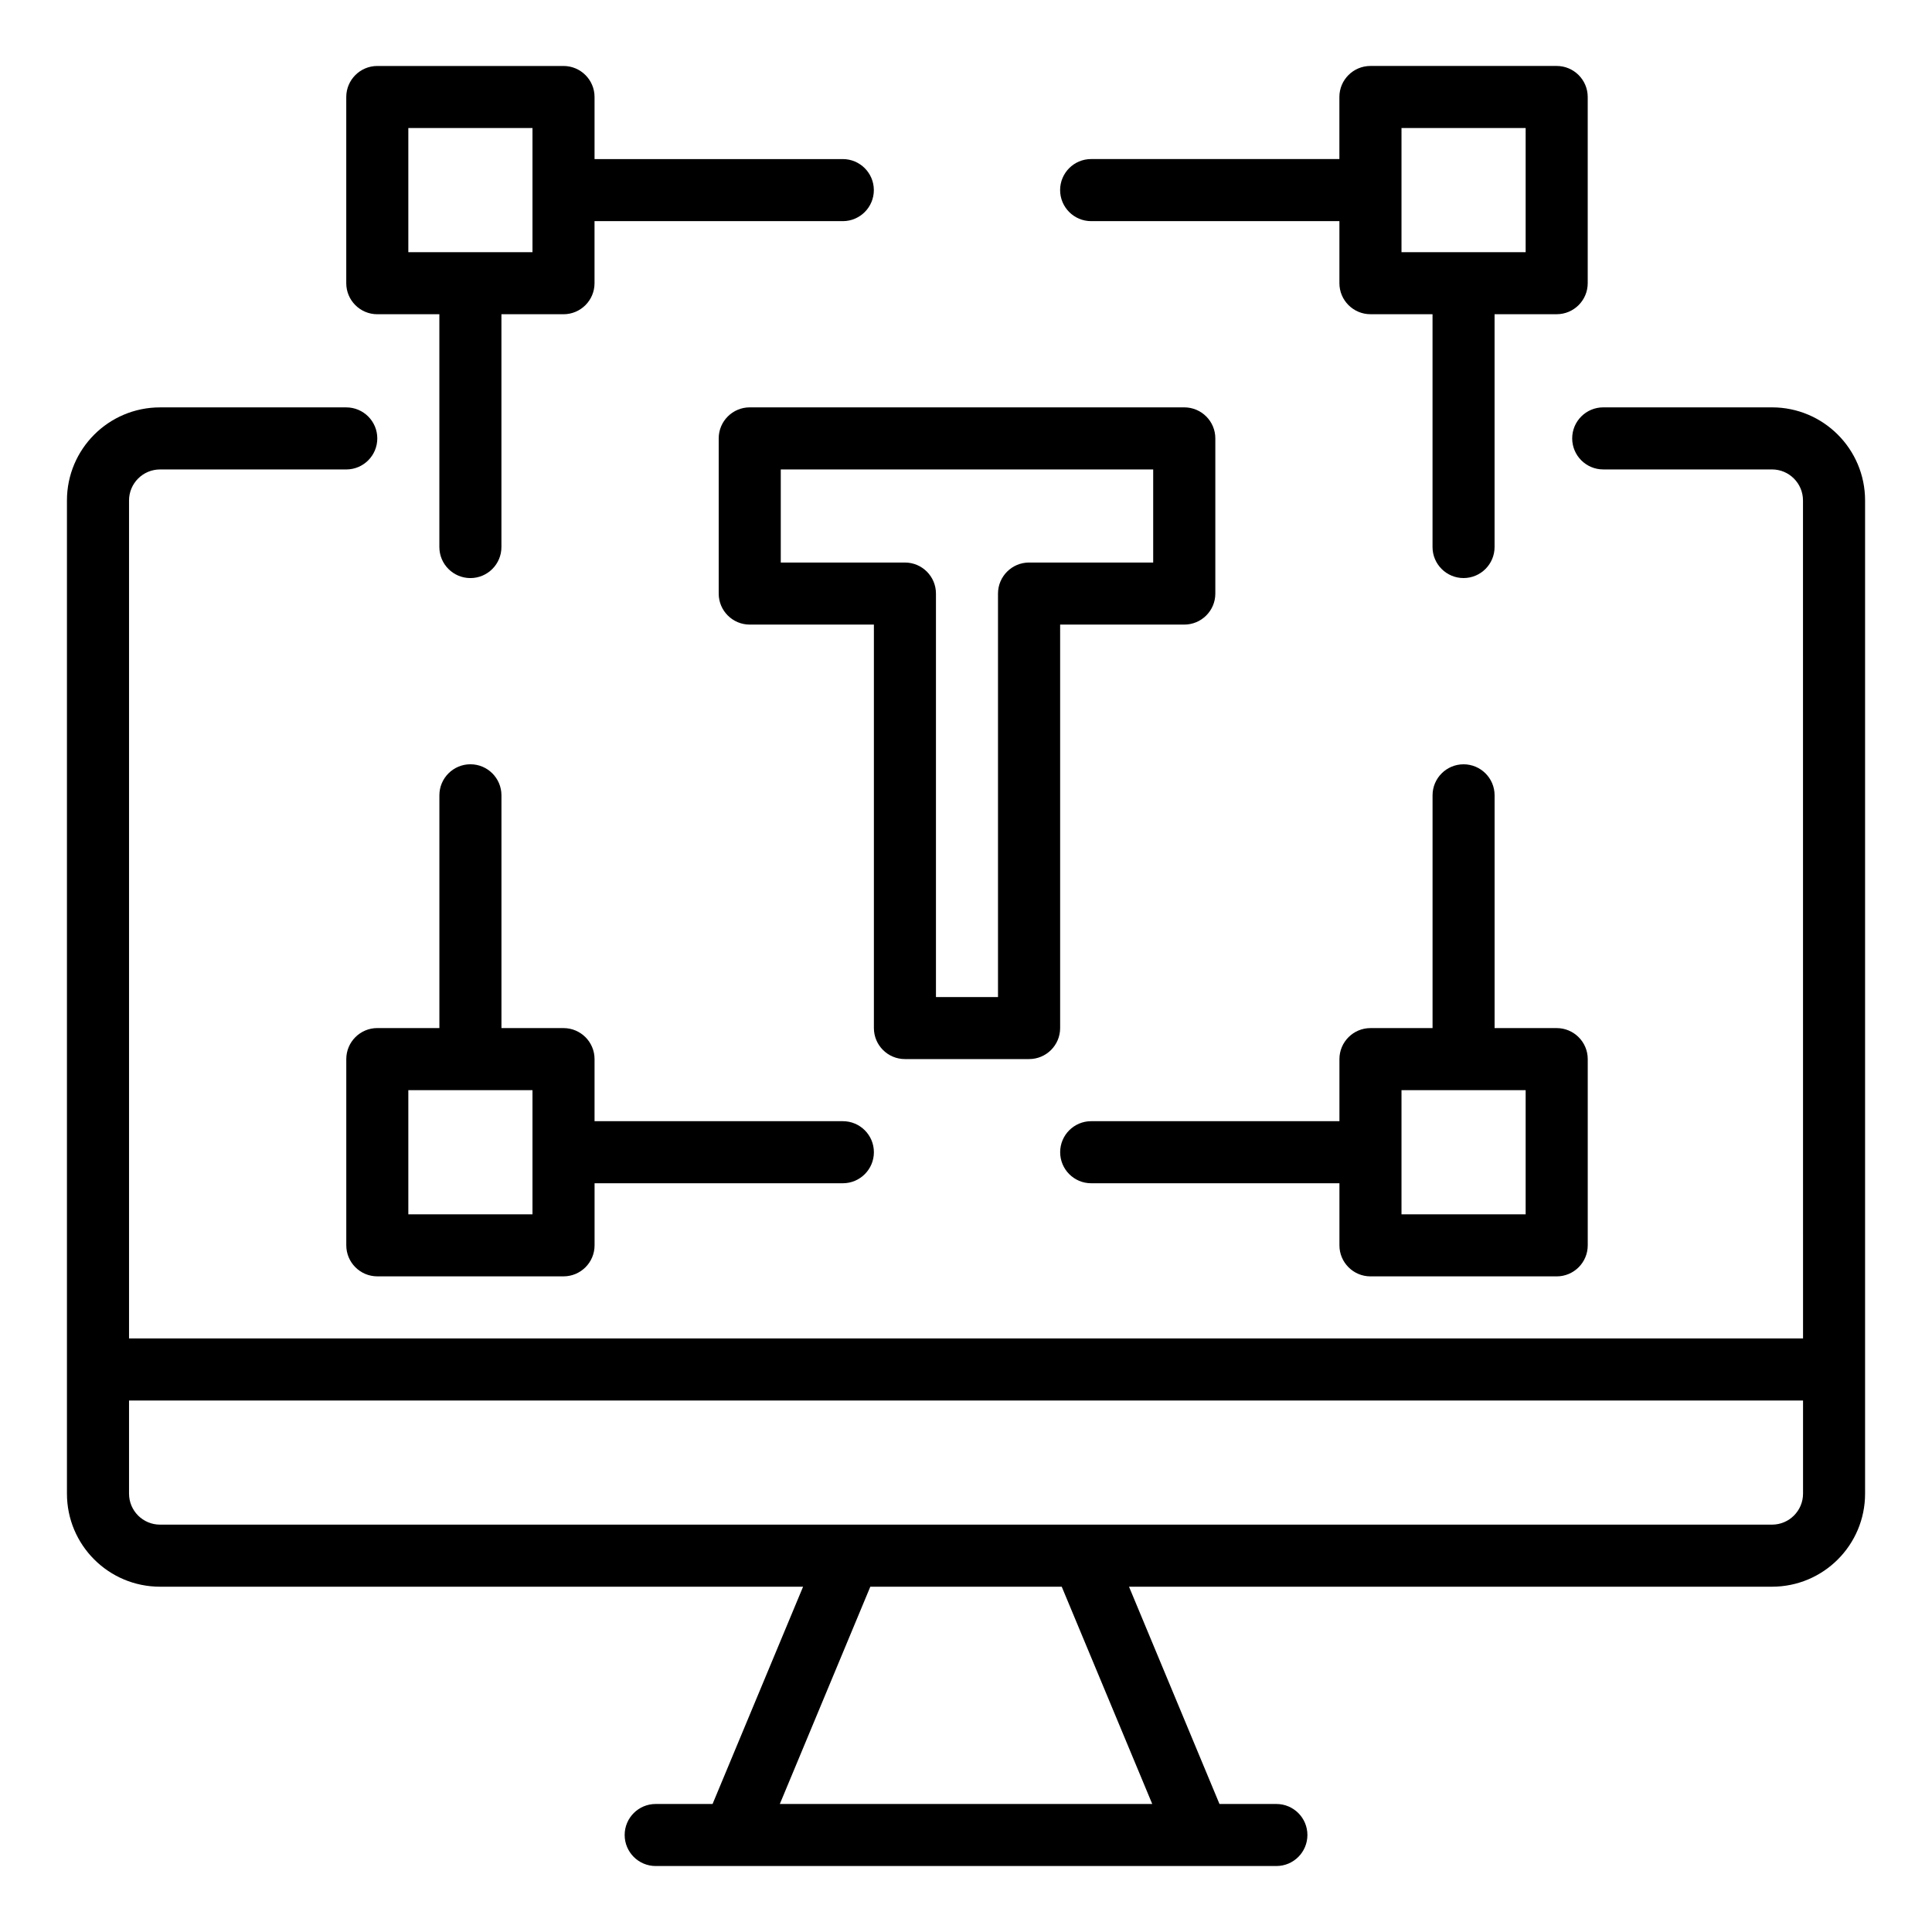 <?xml version="1.0" encoding="utf-8"?>
<!-- Generator: Adobe Illustrator 16.0.0, SVG Export Plug-In . SVG Version: 6.00 Build 0)  -->
<!DOCTYPE svg PUBLIC "-//W3C//DTD SVG 1.1//EN" "http://www.w3.org/Graphics/SVG/1.1/DTD/svg11.dtd">
<svg version="1.1" id="Calque_1" xmlns="http://www.w3.org/2000/svg" xmlns:xlink="http://www.w3.org/1999/xlink" x="0px" y="0px"
	 width="80px" height="80px" viewBox="0 0 80 80" enable-background="new 0 0 80 80" xml:space="preserve">
<g>
	<path d="M73.374,16.868h-6.987c-0.71,0-1.286,0.575-1.286,1.284c0,0.71,0.576,1.286,1.286,1.286h6.987
		c0.709,0,1.284,0.576,1.284,1.285l0.002,34.698H5.343V20.724c0-0.709,0.575-1.285,1.284-1.285h7.711
		c0.709,0,1.285-0.576,1.285-1.286c0-0.709-0.576-1.284-1.285-1.284H6.627c-2.13,0-3.855,1.726-3.855,3.855v41.124
		c0,2.13,1.726,3.854,3.855,3.854h26.627l-3.748,8.997h-2.356c-0.709,0-1.284,0.575-1.284,1.284s0.575,1.285,1.284,1.285h25.702
		c0.71,0,1.285-0.576,1.285-1.285s-0.575-1.284-1.285-1.284h-2.356l-3.746-8.997h26.625c2.129,0,3.854-1.725,3.854-3.854V20.724
		C77.229,18.594,75.503,16.868,73.374,16.868z M47.712,74.699H32.291l3.747-8.997h7.926L47.712,74.699z M74.66,61.848
		c0,0.709-0.575,1.284-1.286,1.284H6.627c-0.709,0-1.284-0.575-1.284-1.284v-3.855H74.66V61.848z"/>
	<path d="M56.748,52.852h7.711c0.709,0,1.286-0.576,1.286-1.285v-7.712c0-0.709-0.577-1.284-1.286-1.284h-2.571v-9.639
		c0-0.709-0.576-1.284-1.285-1.284c-0.708,0-1.284,0.575-1.284,1.284v9.639h-2.57c-0.709,0-1.286,0.575-1.286,1.284v2.571h-10.28
		c-0.709,0-1.284,0.575-1.284,1.284c0,0.71,0.575,1.286,1.284,1.286h10.28v2.57C55.462,52.275,56.039,52.852,56.748,52.852z
		 M58.033,45.141h5.141v5.141h-5.141V45.141z"/>
	<path d="M19.479,31.647c-0.709,0-1.285,0.575-1.285,1.284v9.639h-2.57c-0.709,0-1.285,0.575-1.285,1.284v7.712
		c0,0.709,0.576,1.285,1.285,1.285h7.711c0.709,0,1.285-0.576,1.285-1.285v-2.57h10.288c0.706-0.005,1.278-0.578,1.278-1.286
		c0-0.709-0.576-1.284-1.285-1.284H24.619v-2.571c0-0.709-0.576-1.284-1.285-1.284h-2.57v-9.639
		C20.764,32.223,20.188,31.647,19.479,31.647z M22.049,45.141v5.141h-5.141v-5.141H22.049z"/>
	<path d="M37.471,43.854h5.141c0.71,0,1.286-0.575,1.286-1.284V25.863h5.139c0.711,0,1.287-0.575,1.287-1.284v-6.427
		c0-0.709-0.576-1.284-1.287-1.284H31.045c-0.709,0-1.285,0.575-1.285,1.284v6.427c0,0.709,0.576,1.284,1.285,1.284h5.141V42.57
		C36.186,43.279,36.762,43.854,37.471,43.854z M32.33,23.293v-3.854h15.421v3.854h-5.14c-0.709,0-1.286,0.576-1.286,1.286v16.707
		h-2.569V24.579c0-0.71-0.576-1.286-1.285-1.286H32.33z"/>
	<path d="M45.182,9.157h10.28v2.569c0,0.71,0.577,1.285,1.286,1.285h2.57v9.64c0,0.709,0.576,1.285,1.284,1.285
		c0.709,0,1.285-0.576,1.285-1.285v-9.64h2.571c0.709,0,1.286-0.575,1.286-1.285v-7.71c0-0.71-0.577-1.285-1.286-1.285h-7.711
		c-0.709,0-1.286,0.575-1.286,1.285v2.57h-10.28c-0.709,0-1.284,0.576-1.284,1.285S44.473,9.157,45.182,9.157z M58.033,5.302h5.141
		v5.141h-5.141V5.302z"/>
	<path d="M15.623,13.012h2.57v9.64c0,0.709,0.576,1.285,1.285,1.285s1.285-0.576,1.285-1.285v-9.64h2.57
		c0.709,0,1.285-0.575,1.285-1.285V9.157h10.288c0.706-0.004,1.278-0.578,1.278-1.285c0-0.709-0.576-1.285-1.285-1.285H24.619v-2.57
		c0-0.71-0.576-1.285-1.285-1.285h-7.711c-0.709,0-1.285,0.575-1.285,1.285v7.71C14.338,12.437,14.914,13.012,15.623,13.012z
		 M16.908,5.302h5.141v5.141h-5.141V5.302z"/>
</g>
</svg>
